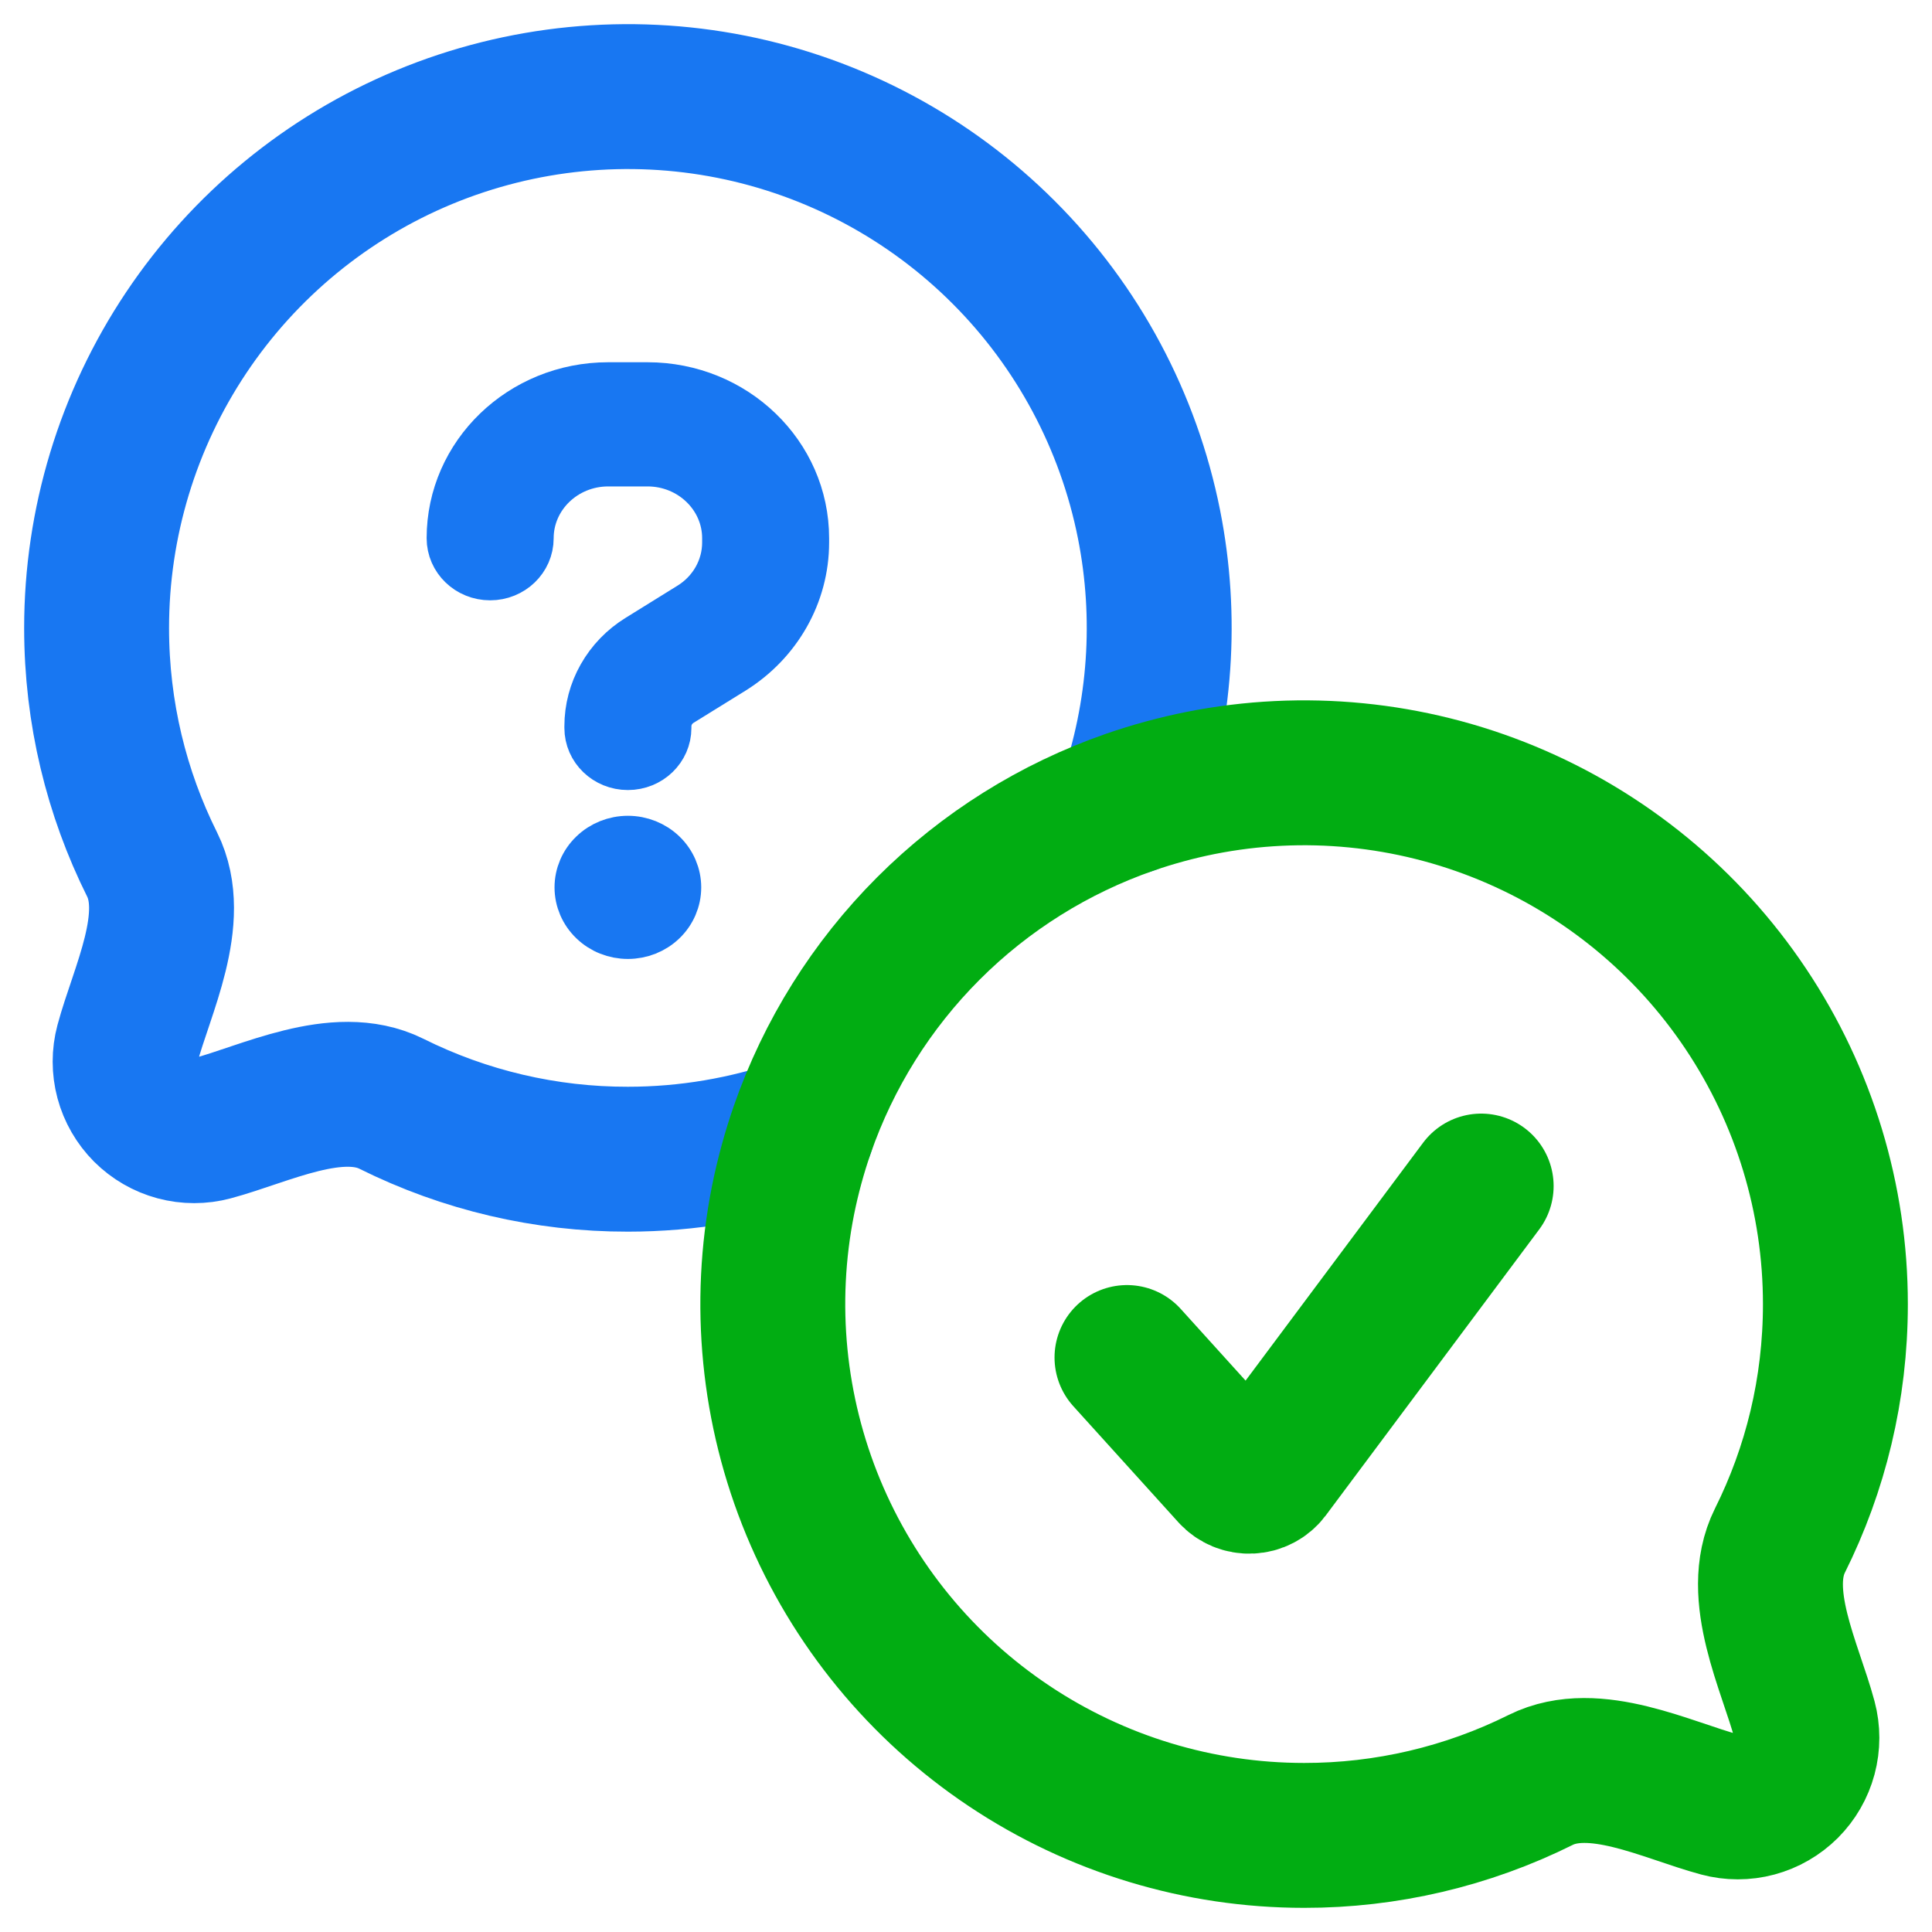 <svg width="40" height="40" viewBox="0 0 40 40" fill="none" xmlns="http://www.w3.org/2000/svg">
<path d="M23.391 16.609C24.032 14.764 24.171 12.777 23.789 10.854C23.364 8.72 22.317 6.76 20.778 5.222C19.24 3.684 17.28 2.636 15.146 2.211C13.012 1.787 10.8 2.005 8.79 2.837C6.78 3.67 5.063 5.08 3.854 6.889C2.645 8.698 2 10.825 2 13C2 14.76 2.413 16.422 3.149 17.898C3.703 19.011 2.933 20.513 2.639 21.609C2.574 21.852 2.574 22.107 2.639 22.35C2.704 22.592 2.832 22.813 3.009 22.991C3.187 23.168 3.408 23.296 3.65 23.361C3.893 23.426 4.148 23.426 4.391 23.361C5.487 23.068 6.989 22.298 8.103 22.852C9.624 23.61 11.301 24.003 13 24C14.235 24 15.454 23.792 16.609 23.391" stroke="#1877F2" stroke-width="3" stroke-linecap="round" stroke-linejoin="round"/>
<path d="M23.333 28.106L25.51 30.512C25.557 30.564 25.615 30.604 25.68 30.631C25.745 30.657 25.816 30.67 25.886 30.666C25.957 30.663 26.026 30.645 26.088 30.612C26.15 30.58 26.204 30.534 26.246 30.479L30.666 24.556" stroke="#01AD12" stroke-width="3" stroke-linecap="round" stroke-linejoin="round"/>
<path d="M20.889 36.146C22.698 37.355 24.824 38 27 38C28.699 38.002 30.376 37.609 31.897 36.852C33.011 36.297 34.513 37.067 35.609 37.361C35.852 37.426 36.107 37.426 36.35 37.361C36.592 37.296 36.813 37.168 36.991 36.991C37.168 36.813 37.296 36.592 37.361 36.35C37.426 36.107 37.426 35.852 37.361 35.609C37.067 34.513 36.297 33.011 36.851 31.897C37.587 30.422 38 28.76 38 27C38 24.824 37.355 22.698 36.146 20.889C34.938 19.08 33.219 17.67 31.209 16.837C29.2 16.005 26.988 15.787 24.854 16.211C24.356 16.311 23.867 16.444 23.391 16.609C21.828 17.152 20.401 18.043 19.222 19.222C18.043 20.401 17.152 21.828 16.609 23.391C16.444 23.867 16.311 24.356 16.211 24.854C15.787 26.988 16.005 29.2 16.837 31.209C17.67 33.219 19.08 34.938 20.889 36.146Z" stroke="#01AD12" stroke-width="3" stroke-linecap="round" stroke-linejoin="round"/>
<path d="M10.963 11.143C10.963 10.276 11.693 9.571 12.592 9.571H13.407C14.306 9.571 15.037 10.276 15.037 11.143V11.231C15.037 11.767 14.754 12.265 14.288 12.552L13.214 13.218C12.898 13.413 12.639 13.682 12.459 14C12.279 14.317 12.185 14.673 12.185 15.035V15.071C12.185 15.506 12.549 15.857 13 15.857C13.45 15.857 13.815 15.506 13.815 15.071V15.037C13.815 14.836 13.921 14.649 14.095 14.541L15.169 13.876C16.101 13.296 16.666 12.302 16.666 11.231V11.143C16.666 9.407 15.207 8 13.407 8H12.592C10.792 8 9.333 9.407 9.333 11.143C9.333 11.578 9.697 11.929 10.148 11.929C10.598 11.929 10.963 11.578 10.963 11.143ZM13 19.354C13.27 19.354 13.529 19.251 13.72 19.067C13.911 18.883 14.018 18.633 14.018 18.372C14.018 18.112 13.911 17.862 13.72 17.678C13.529 17.494 13.27 17.39 13 17.39C12.729 17.39 12.47 17.494 12.28 17.678C12.088 17.862 11.981 18.112 11.981 18.372C11.981 18.633 12.088 18.883 12.28 19.067C12.47 19.251 12.729 19.354 13 19.354Z" fill="#1877F2" stroke="#1877F2"/>
</svg>
